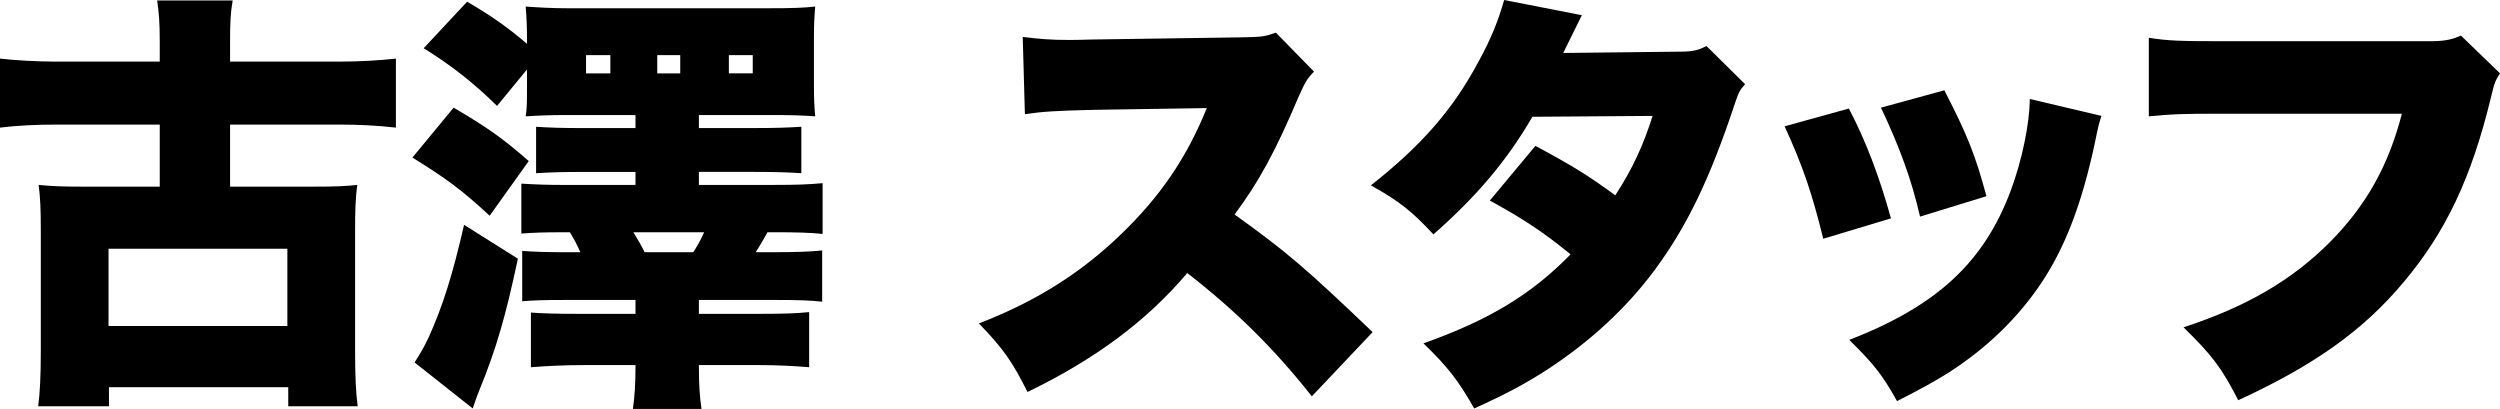 <?xml version="1.0" encoding="UTF-8"?>
<svg id="_レイヤー_1" data-name="レイヤー 1" xmlns="http://www.w3.org/2000/svg" viewBox="0 0 172.77 28.259">
  <defs>
    <style>
      .cls-1 {
        isolation: isolate;
      }
    </style>
  </defs>
  <g id="_古澤_スタッフ" data-name="古澤 スタッフ" class="cls-1">
    <g class="cls-1">
      <path d="M11.04,2.82c0-1.261-.06-1.98-.18-2.79h5.22c-.15.87-.18,1.529-.18,2.79v1.439h7.5c1.44,0,2.94-.09,3.96-.21v4.77c-1.29-.149-2.61-.21-3.96-.21h-7.5v4.29h5.67c1.62,0,2.28-.03,3.12-.12-.12.9-.15,1.71-.15,3.15v8.369c0,1.71.06,2.91.18,3.78h-4.8v-1.32H7.53v1.32H2.64c.12-.93.18-2.1.18-3.78v-8.369c0-1.41-.03-2.25-.15-3.15.9.09,1.62.12,3.12.12h5.25v-4.29H3.96c-1.38,0-2.79.061-3.96.21v-4.77c1.02.12,2.55.21,3.96.21h7.08v-1.439ZM7.5,22.529h12.359v-5.34H7.5v5.34Z"/>
      <path d="M31.35,7.439c2.34,1.38,3.33,2.07,5.19,3.69l-2.7,3.779c-1.95-1.8-2.97-2.55-5.339-4.02l2.85-3.45ZM35.79,17.879c-.84,3.96-1.5,6.24-2.64,9.03-.27.66-.3.81-.48,1.319l-4.02-3.18c.48-.75.63-1.02.99-1.77.96-2.13,1.65-4.32,2.43-7.74l3.72,2.34ZM39.21,7.95c-1.11,0-1.98.029-2.88.09.09-.601.09-.931.09-2.28v-.96l-2.07,2.52c-1.68-1.649-3.15-2.789-5.07-3.989L32.28.12c1.62.93,2.85,1.8,4.14,2.91v-.301c0-.84-.03-1.529-.09-2.279.75.06,1.83.12,2.88.12h13.829c1.71,0,2.58-.03,3.3-.12-.06.689-.09,1.2-.09,2.25v3.06c0,1.11.03,1.65.09,2.28-.81-.061-1.62-.09-2.85-.09h-5.19v.899h3.81c1.5,0,2.37-.03,3.27-.09v3.21c-.87-.061-1.86-.09-3.24-.09h-3.84v.899h5.19c1.56,0,2.37-.029,3.36-.12v3.51c-.81-.09-1.77-.119-3.36-.119h-.45q-.27.51-.81,1.38h1.26c1.41,0,2.43-.03,3.33-.12v3.54c-.78-.091-1.71-.12-3.33-.12h-5.19v.96h4.29c1.56,0,2.46-.03,3.33-.12v3.81c-1.08-.09-2.25-.149-3.51-.149h-4.11c0,1.439.06,2.189.18,3.029h-4.74c.12-.84.18-1.71.18-3.029h-3.419c-1.5,0-2.7.06-3.81.149v-3.779c.69.06,1.86.09,3.27.09h3.959v-.96h-4.95c-1.38,0-2.19.029-2.88.09v-3.48c.75.061,1.77.091,2.91.091h1.11c-.3-.66-.42-.87-.72-1.38h-.39c-1.5,0-2.13.029-2.97.09v-3.45c1.02.061,1.77.09,2.97.09h4.919v-.899h-3.629c-1.32,0-2.37.029-3.24.09v-3.21c.9.06,1.77.09,3.24.09h3.629v-.899h-4.709ZM42.18,3.81h-1.68v1.261h1.68v-1.261ZM47.91,17.43c.33-.511.54-.9.75-1.38h-4.89c.36.6.48.779.78,1.38h3.36ZM47.01,3.81h-1.59v1.261h1.59v-1.261ZM52.02,5.07v-1.261h-1.65v1.261h1.65Z"/>
      <path d="M90.659,27.389c-2.61-3.3-5.25-5.909-8.61-8.52-2.82,3.33-6.39,5.97-11.04,8.22-1.05-2.1-1.68-3-3.36-4.739,3.9-1.5,6.99-3.45,9.72-6.061,2.79-2.67,4.62-5.34,6.03-8.819l-7.8.12c-2.58.06-3.54.12-4.77.3l-.15-5.34c1.17.15,1.98.21,3.15.21.24,0,.81,0,1.68-.03l10.26-.149c1.41-.03,1.59-.03,2.4-.33l2.64,2.7c-.45.449-.63.75-1.08,1.77-1.59,3.75-2.729,5.85-4.41,8.1,3.63,2.61,4.86,3.66,9.54,8.13l-4.2,4.439Z"/>
      <path d="M109.32,1.05c-.03.061-.45.9-1.29,2.61l8.07-.09c.87,0,1.26-.091,1.83-.391l2.67,2.64c-.36.391-.45.57-.69,1.29-1.77,5.34-3.36,8.58-5.58,11.58-1.92,2.58-4.38,4.859-7.29,6.779-1.62,1.05-2.85,1.71-5.16,2.76-1.11-1.949-1.83-2.88-3.51-4.499,4.56-1.62,7.47-3.391,10.169-6.15-1.86-1.529-3.33-2.489-5.58-3.72l3.15-3.779c2.67,1.439,3.63,2.039,5.52,3.419,1.23-1.89,1.95-3.51,2.58-5.489l-8.31.06c-1.74,3-3.81,5.46-6.84,8.13-1.44-1.56-2.37-2.31-4.32-3.39,3.54-2.79,5.7-5.28,7.47-8.609.84-1.53,1.35-2.82,1.74-4.2l5.37,1.05Z"/>
      <path d="M127.771,7.5c1.17,2.22,2.1,4.68,2.91,7.59l-4.68,1.409c-.78-3.149-1.38-4.949-2.67-7.77l4.44-1.229ZM145.229,8.01c-.18.54-.21.66-.45,1.83-.9,4.229-2.07,7.289-3.75,9.779-1.62,2.4-3.75,4.44-6.3,6.09-1.05.66-1.86,1.11-3.63,2.01-1.02-1.83-1.62-2.58-3.3-4.229,6.03-2.34,9.3-5.34,11.16-10.319.78-2.101,1.29-4.561,1.32-6.33l4.95,1.17ZM134.37,6.24c1.59,3.09,2.13,4.439,2.91,7.319l-4.59,1.41c-.57-2.49-1.38-4.74-2.7-7.53l4.38-1.199Z"/>
      <path d="M172.77,5.07c-.33.51-.39.659-.63,1.68-1.35,5.579-3.15,9.329-6.03,12.749-2.79,3.33-6.15,5.73-11.43,8.16-1.17-2.28-1.8-3.09-3.78-5.04,4.32-1.41,7.47-3.24,10.11-5.88,2.52-2.55,4.05-5.279,4.979-8.88h-12.449c-2.91,0-3.45.03-5.04.181V2.61c1.29.21,2.19.239,5.13.239h14.25c.99,0,1.53-.09,2.19-.39l2.7,2.61Z"/>
    </g>
  </g>
</svg>